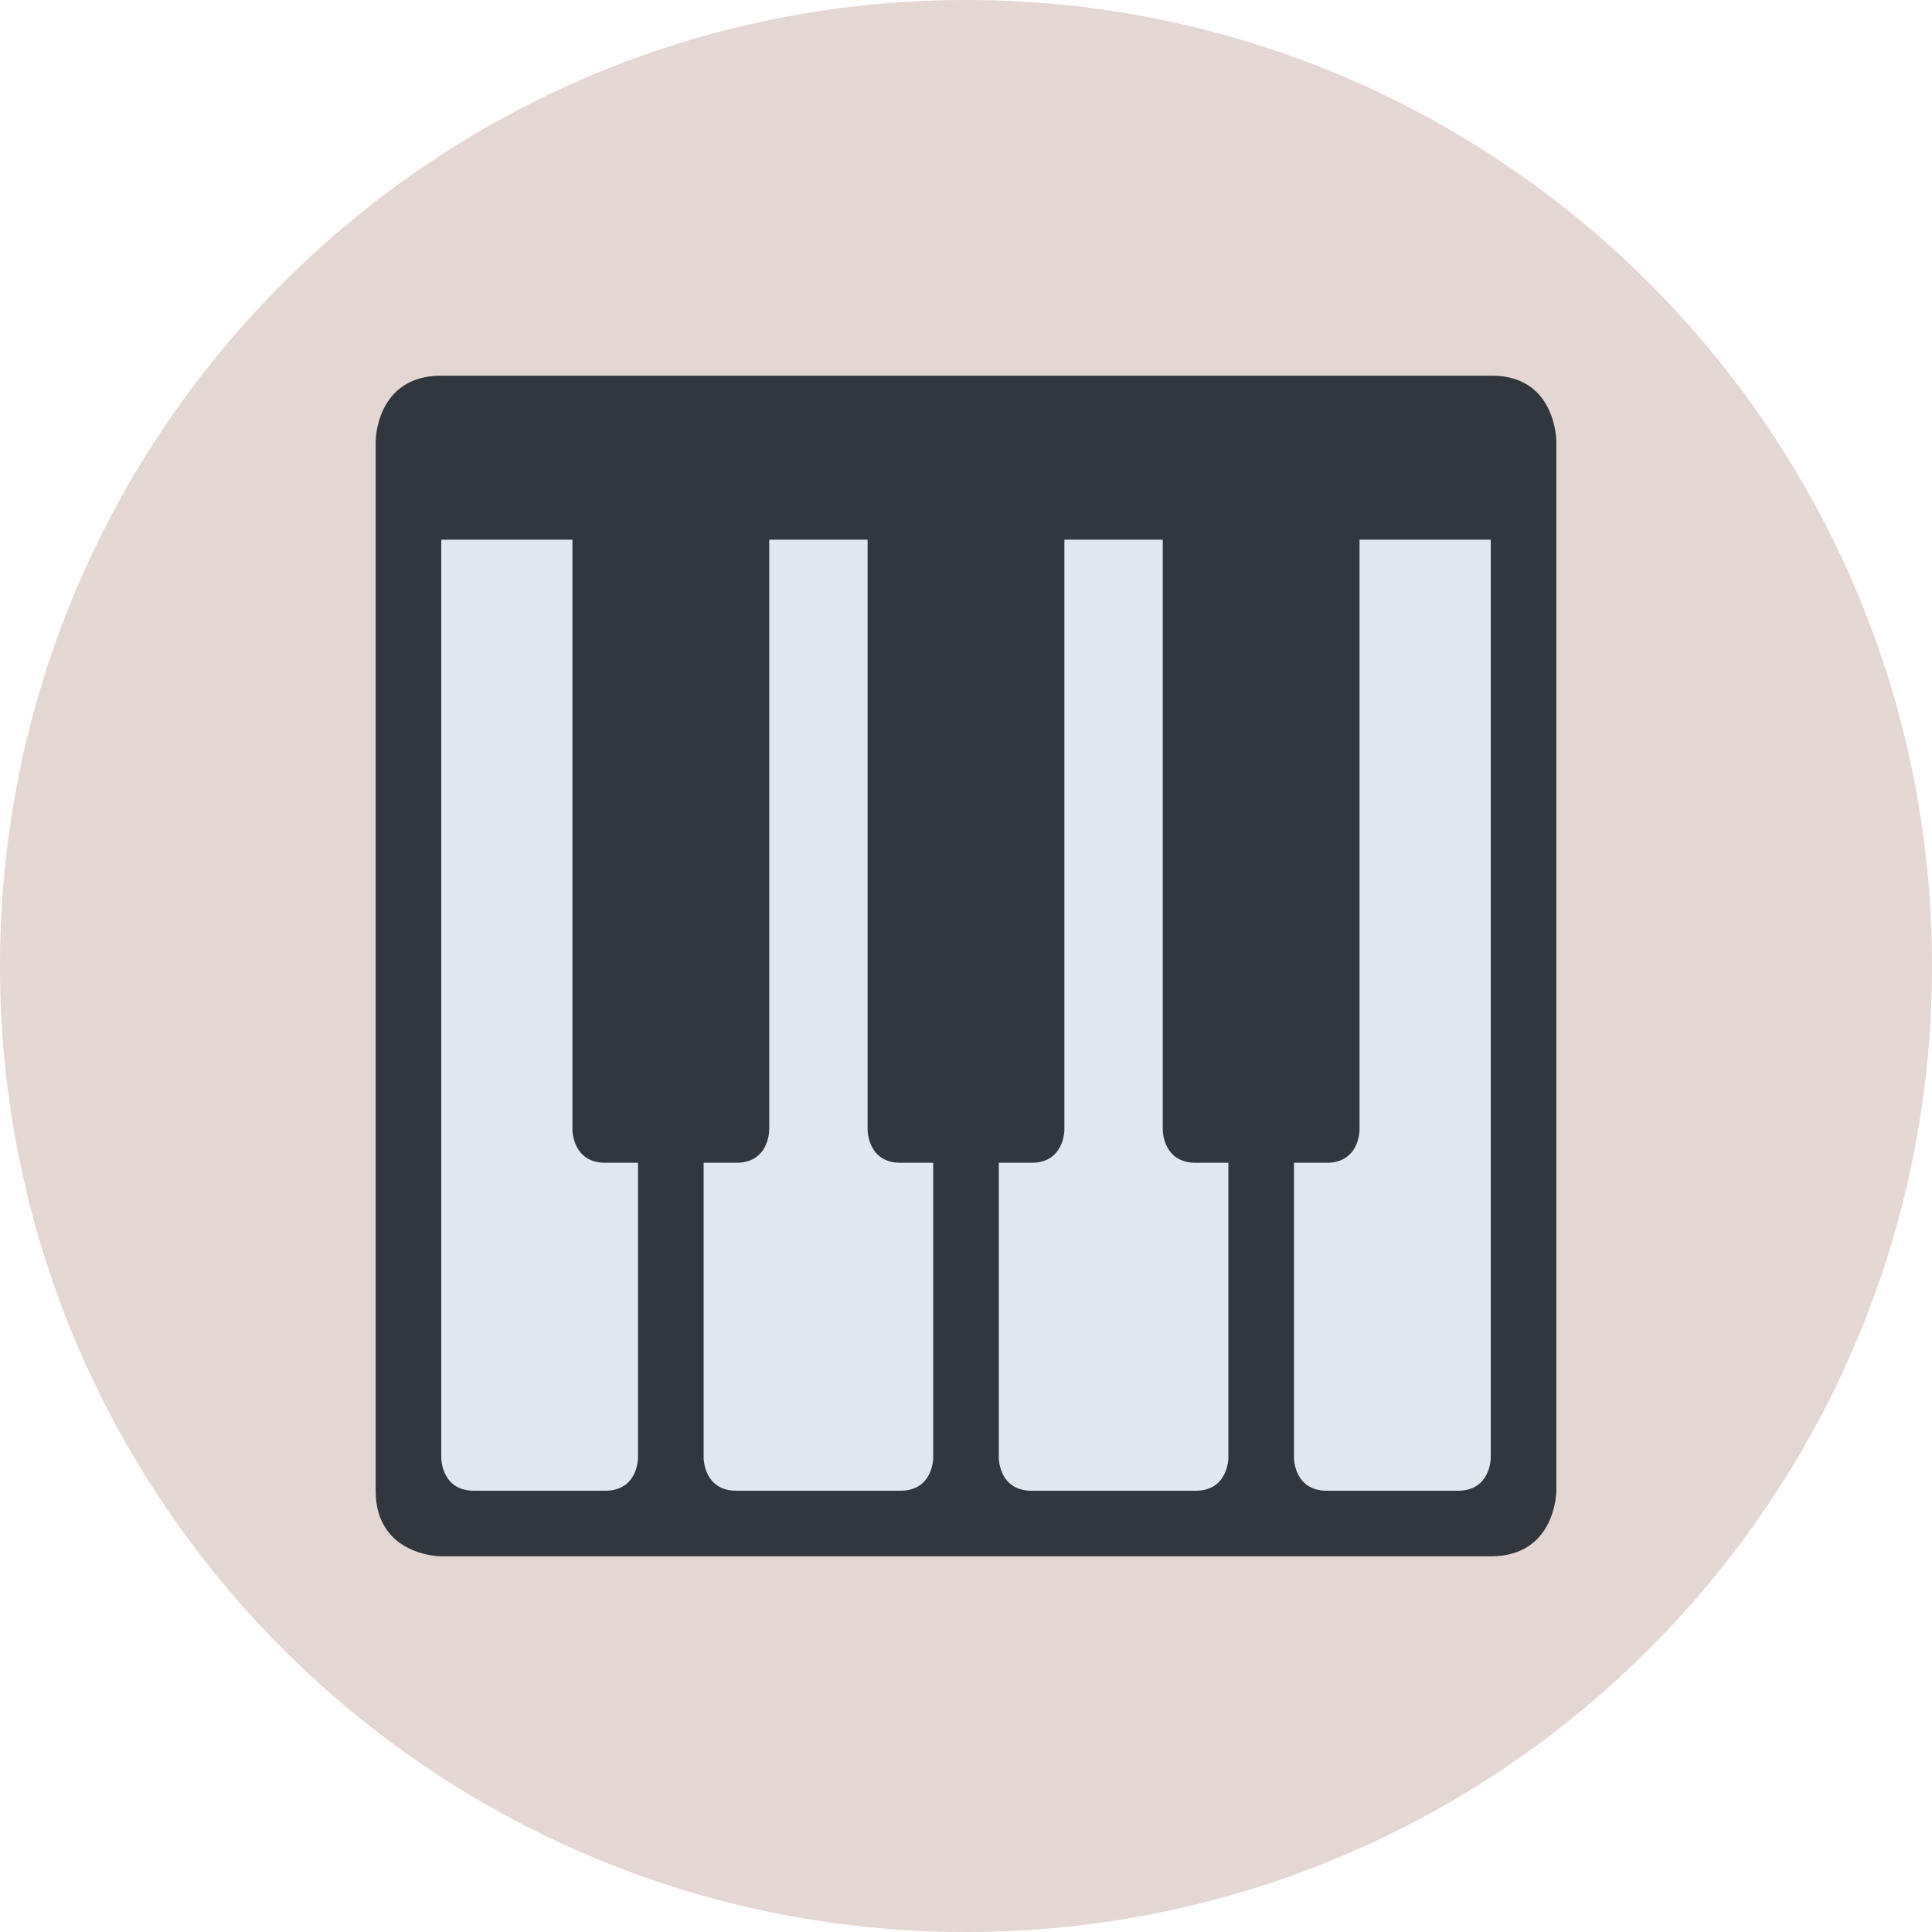 <svg width="360" height="360" viewBox="0 0 360 360" fill="none" xmlns="http://www.w3.org/2000/svg">
<path d="M0 180C0 80.589 80.589 0 180 0C279.411 0 360 80.589 360 180C360 279.411 279.411 360 180 360C80.589 360 0 279.411 0 180Z" fill="#E4D6D2"/>
<path d="M82.222 290C82.222 290 70 290 70 277.778V82.222C70 82.222 70 70 82.222 70H277.967C290 70 290 82.222 290 82.222V277.778C290 277.778 290 290 277.778 290H82.222Z" fill="#31373D"/>
<path d="M186.112 271.667C186.112 271.667 186.112 277.778 192.223 277.778H222.778C228.889 277.778 228.889 271.667 228.889 271.667V100.556H186.112V271.667ZM241.112 100.556V271.667C241.112 271.667 241.112 277.778 247.223 277.778H271.667C277.778 277.778 277.778 271.667 277.778 271.667V100.556H241.112ZM131.112 271.667C131.112 271.667 131.112 277.778 137.223 277.778H167.778C173.889 277.778 173.889 271.667 173.889 271.667V100.556H131.112V271.667ZM82.223 271.667C82.223 271.667 82.223 277.778 88.334 277.778H112.778C118.889 277.778 118.889 271.667 118.889 271.667V100.556H82.223V271.667Z" fill="#E1E8ED"/>
<path d="M253.333 210.555C253.333 210.555 253.333 216.667 247.222 216.667H222.777C216.666 216.667 216.666 210.555 216.666 210.555V88.333H253.333V210.555ZM198.333 210.555C198.333 210.555 198.333 216.667 192.222 216.667H167.777C161.666 216.667 161.666 210.555 161.666 210.555V88.333H198.333V210.555ZM143.333 210.555C143.333 210.555 143.333 216.667 137.222 216.667H112.777C106.666 216.667 106.666 210.555 106.666 210.555V88.333H143.333V210.555Z" fill="#31373D"/>
</svg>